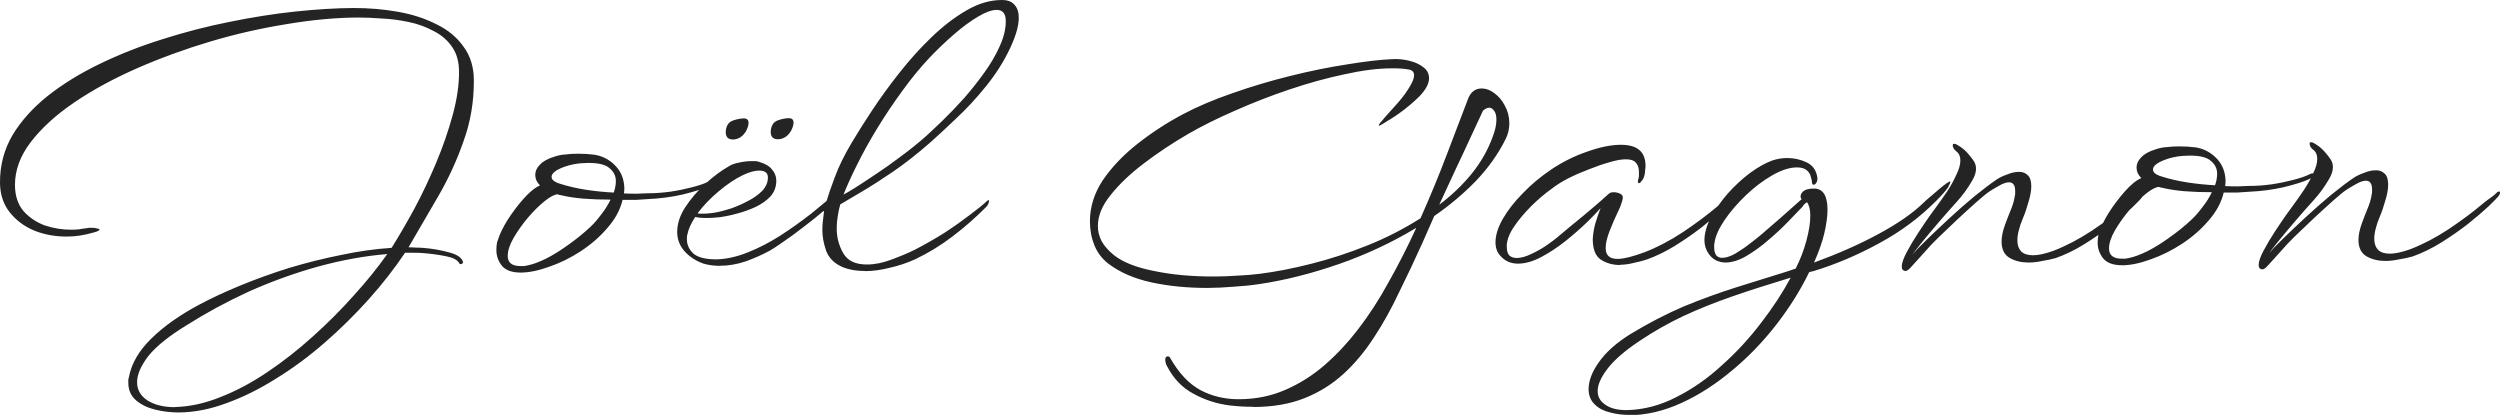 <?xml version="1.0" encoding="UTF-8"?>
<svg id="Layer_1" data-name="Layer 1" xmlns="http://www.w3.org/2000/svg" viewBox="0 0 330.64 54.87">
  <defs>
    <style>
      .cls-1 {
        fill: #242424;
      }
    </style>
  </defs>
  <path class="cls-1" d="M23.61,54.55c-1.02,0-2.05-.12-3.07-.37-1.03-.25-1.88-.66-2.55-1.24-.67-.57-1.01-1.34-1.02-2.3,0-.16,0-.3,0-.43.03-.13.06-.26.09-.38.34-1.79,1.34-3.49,3-5.1,1.66-1.61,3.73-3.07,6.22-4.4,1.63-.87,3.46-1.73,5.51-2.57,2.04-.84,4.2-1.62,6.47-2.33,2.27-.68,4.55-1.25,6.86-1.71,2.3-.49,4.52-.8,6.67-.94.95-1.51,1.95-3.23,3-5.15,1.05-1.96,2.01-3.99,2.9-6.11.89-2.12,1.61-4.22,2.18-6.3.57-2.08.85-3.99.84-5.72,0-1.34-.32-2.45-.93-3.31-.61-.89-1.43-1.59-2.46-2.1-.99-.54-2.08-.93-3.27-1.18-1.19-.25-2.37-.41-3.55-.46-1.15-.09-2.19-.13-3.12-.13-2.91.01-6.05.3-9.4.86-3.33.53-6.7,1.29-10.12,2.3-3.39,1.01-6.63,2.19-9.73,3.55-3.1,1.36-5.86,2.86-8.28,4.5-2.42,1.64-4.35,3.4-5.78,5.26-1.4,1.83-2.09,3.72-2.09,5.67,0,1.41.38,2.56,1.12,3.45.77.86,1.72,1.5,2.84,1.91,1.15.38,2.32.57,3.51.56.35,0,.69-.02,1.01-.05.35-.07.69-.12,1.01-.15.1-.03.21-.05.34-.05s.26,0,.38,0c.26,0,.48.03.67.09.19.03.29.08.29.14,0,.13-.25.26-.77.39-1.21.36-2.4.54-3.55.54-1.54,0-2.98-.26-4.32-.8-1.35-.57-2.44-1.4-3.28-2.48C.41,26.93,0,25.63,0,24.13c-.01-2.27.54-4.35,1.65-6.25,1.14-1.89,2.7-3.63,4.68-5.21,2.01-1.58,4.29-2.98,6.84-4.21,2.59-1.26,5.33-2.34,8.24-3.25,2.94-.94,5.9-1.71,8.87-2.3,3.01-.62,5.92-1.08,8.73-1.38,2.85-.3,5.44-.46,7.77-.47,2.02,0,3.97.16,5.86.5,1.92.34,3.62.9,5.1,1.66,1.51.73,2.7,1.72,3.57,2.96.9,1.21,1.36,2.7,1.36,4.46.01,2.82-.44,5.49-1.36,8.02-.88,2.53-1.99,4.95-3.33,7.26-1.33,2.31-2.65,4.57-3.95,6.79.35,0,.69.01,1.01.04.32,0,.64.01.96.04,1.15.09,2.24.28,3.27.56,1.06.25,1.7.65,1.93,1.19,0,.03,0,.05,0,.05.03,0,.05.02.05.05,0,.13-.08.22-.24.29-.13.03-.22-.02-.29-.14-.23-.41-.8-.72-1.73-.9-.93-.19-1.95-.33-3.07-.42-.38-.03-.77-.04-1.15-.04-.38,0-.78,0-1.2,0-1.4,2.09-3,4.14-4.82,6.17-1.81,2.02-3.76,3.94-5.83,5.74-2.07,1.8-4.21,3.38-6.41,4.73-2.2,1.39-4.39,2.47-6.56,3.25-2.17.81-4.28,1.22-6.33,1.23ZM23.13,53.83c1.95-.04,3.97-.48,6.04-1.32,2.08-.81,4.14-1.91,6.18-3.29,2.07-1.39,4.07-2.95,5.98-4.68,1.94-1.74,3.76-3.55,5.45-5.45,1.69-1.86,3.17-3.69,4.44-5.49-2.97.24-6.04.8-9.21,1.67-3.13.88-6.18,1.98-9.15,3.31-2.94,1.36-5.65,2.83-8.14,4.41-2.33,1.42-4.02,2.77-5.07,4.06-1.02,1.32-1.52,2.49-1.52,3.51,0,.99.46,1.79,1.36,2.39.93.6,2.15.9,3.65.9ZM68.88,36.05c-1.15,0-1.99-.29-2.5-.9-.48-.61-.73-1.29-.73-2.06,0-.26.01-.5.04-.72.03-.26.09-.5.19-.72.22-.71.63-1.55,1.24-2.55.64-.99,1.34-1.93,2.1-2.79.8-.9,1.53-1.5,2.2-1.79-.42-.41-.63-.88-.63-1.39,0-.48.2-.93.62-1.35.41-.45,1.05-.8,1.92-1.06.45-.16.93-.26,1.44-.29.54-.07,1.1-.1,1.68-.1.74,0,1.46.04,2.16.13.99.16,1.86.58,2.6,1.28.74.7,1.18,1.55,1.31,2.54.07.42.07.85,0,1.3.54.03,1.09.04,1.63.04.54-.03,1.06-.05,1.54-.06.96,0,1.95-.07,2.98-.21,1.06-.16,2.01-.36,2.88-.59.89-.23,1.57-.46,2.01-.68.22-.13.4-.19.53-.19.13,0,.19.05.19.14,0,.22-.25.45-.76.68-.7.32-1.79.66-3.26,1.02-1.44.33-2.96.53-4.56.6-.42.03-.91.07-1.49.1-.58,0-1.2,0-1.87,0-.31,1.31-.98,2.55-2,3.71-.99,1.16-2.17,2.19-3.54,3.09-1.34.87-2.71,1.55-4.12,2.03-1.41.52-2.67.78-3.79.79ZM81.17,25.48c.19-.54.28-1.06.28-1.54,0-.67-.28-1.23-.82-1.68-.51-.48-1.44-.71-2.79-.71-1.28,0-2.42.2-3.41.59-.99.39-1.48.81-1.48,1.25,0,.38.37.69,1.11.91,1.09.35,2.24.61,3.46.8,1.25.19,2.47.31,3.65.37ZM68.83,35.19c.16,0,.32,0,.48,0,.16-.03.34-.07.53-.1.64-.13,1.42-.42,2.35-.87.96-.48,1.95-1.1,2.97-1.84,1.05-.74,2.02-1.53,2.92-2.37.48-.45.96-1,1.43-1.64.51-.64.92-1.3,1.24-1.97-1.28,0-2.48-.04-3.6-.13-1.12-.09-2.13-.25-3.03-.47-.03.03-.1.02-.19-.05-.06,0-.11-.02-.14-.05-.42,0-.99.29-1.72.87-.73.58-1.48,1.32-2.25,2.22-.73.87-1.37,1.77-1.91,2.7-.51.9-.76,1.68-.76,2.36,0,.9.57,1.34,1.69,1.34ZM95.19,35.16c-.7,0-1.41-.09-2.11-.28-.67-.22-1.31-.57-1.92-1.05-1.06-.86-1.59-1.9-1.6-3.11,0-1.09.34-2.18,1.04-3.27.73-1.12,1.62-2.17,2.67-3.13,1.05-.96,2.09-1.74,3.11-2.32.35-.23.8-.39,1.34-.49.58-.13,1.12-.2,1.63-.2.19,0,.37,0,.53,0,.19,0,.35.03.48.09.8.22,1.38.55,1.73,1,.39.45.58.94.58,1.49,0,.8-.25,1.49-.76,2.07-.51.55-1.16,1.01-1.96,1.4-.77.36-1.58.65-2.44.88-.83.23-1.61.39-2.35.49-.7.07-1.23.1-1.58.1-.74,0-1.28-.04-1.63-.14-.57.87-.92,1.65-1.05,2.36-.03.1-.05.21-.05.34,0,.1,0,.19,0,.29,0,.7.29,1.33.87,1.87.61.51,1.64.76,3.08.75,1.31-.04,2.69-.35,4.12-.93,1.47-.58,2.91-1.33,4.31-2.23,1.44-.93,2.79-1.9,4.07-2.9,1.28-1.03,2.41-1.98,3.4-2.85.06-.06.14-.1.24-.1.1,0,.14.05.14.14.03.1,0,.22-.09.38-.35.51-.95,1.14-1.82,1.88s-1.8,1.5-2.82,2.27c-.99.77-1.91,1.45-2.77,2.03-.83.58-1.42.97-1.77,1.16-.96.52-2.01.99-3.16,1.41-1.15.39-2.3.59-3.45.59ZM93,28.26c.26,0,.54-.02.86-.05.32-.03.66-.08,1.01-.15.48-.1,1.09-.26,1.82-.49.73-.26,1.47-.58,2.2-.97.77-.39,1.4-.84,1.91-1.35.51-.55.76-1.14.76-1.78,0-.61-.39-.91-1.16-.91-.61,0-1.34.21-2.21.63-.99.48-2.04,1.19-3.16,2.13-1.08.9-2.01,1.87-2.77,2.89.1.03.21.05.34.05.13,0,.26,0,.38,0ZM102.89,18.42c-.64,0-.96-.33-.96-1,0-.26.05-.5.14-.72.16-.42.46-.69.91-.82.48-.16.93-.24,1.34-.25s.62.19.63.57c0,.29-.09.62-.28,1.01-.19.38-.46.69-.81.92-.32.19-.64.29-.96.29ZM96.94,18.45c-.64,0-.96-.33-.96-1,0-.26.05-.5.14-.72.16-.42.46-.69.91-.82.48-.16.93-.24,1.34-.25.42,0,.62.19.63.57,0,.29-.09.62-.28,1.01-.19.38-.46.69-.81.92-.32.19-.64.29-.96.29ZM114.45,35.84c-1.28,0-2.35-.2-3.22-.61-.99-.48-1.65-1.18-1.98-2.1-.32-.93-.49-1.84-.49-2.73,0-.48.03-.93.09-1.34.06-.45.11-.83.14-1.15-.13.06-.29.1-.48.1-.16,0-.3-.03-.43-.09-.1-.06-.05-.16.14-.29.13-.1.3-.24.53-.43.22-.19.4-.35.53-.48.25-.87.63-1.97,1.14-3.32.51-1.38,1.24-2.87,2.19-4.47.7-1.19,1.59-2.6,2.67-4.24,1.08-1.64,2.29-3.31,3.63-5.01,1.34-1.7,2.75-3.28,4.25-4.72,1.53-1.48,3.08-2.67,4.64-3.57C129.37.46,130.95,0,132.52,0c.74,0,1.28.2,1.64.62.39.41.58.99.58,1.73,0,1.06-.39,2.42-1.18,4.09-.82,1.73-1.87,3.38-3.15,4.96-1.24,1.54-2.53,2.94-3.87,4.19-1.31,1.25-2.49,2.35-3.54,3.28-1.69,1.48-3.33,2.77-4.93,3.86-1.56,1.06-2.95,1.95-4.16,2.66-1.21.71-2.14,1.26-2.78,1.64-.13.45-.24.96-.33,1.54-.09.54-.14,1.09-.14,1.63,0,1.22.3,2.32.88,3.31.58.99,1.62,1.48,3.13,1.47,1.02,0,2.1-.22,3.21-.64,1.15-.42,2.19-.86,3.11-1.31,1.37-.71,2.7-1.47,3.97-2.27,1.28-.84,2.39-1.63,3.35-2.37.99-.74,1.71-1.32,2.15-1.74.13-.13.22-.19.29-.19.03,0,.05.03.05.1,0,.29-.13.56-.38.82-1.34,1.35-2.8,2.64-4.4,3.86-1.56,1.19-3.22,2.21-4.98,3.05-1.09.49-2.2.86-3.35,1.12-1.12.29-2.21.44-3.26.45ZM111.57,25.73c.26-.13.75-.42,1.48-.87.77-.48,1.67-1.08,2.73-1.79,1.08-.71,2.2-1.5,3.35-2.37,1.18-.87,2.3-1.77,3.35-2.7.6-.55,1.35-1.25,2.25-2.12.89-.87,1.82-1.83,2.77-2.89.95-1.09,1.85-2.22,2.67-3.37.86-1.19,1.54-2.36,2.05-3.51.54-1.19.81-2.29.8-3.32,0-.99-.41-1.49-1.21-1.48-.64,0-1.45.29-2.44.88-.99.58-2.04,1.35-3.16,2.32-1.08.93-2.15,1.95-3.2,3.04-1.27,1.35-2.5,2.84-3.68,4.48-1.18,1.61-2.27,3.24-3.29,4.91-1.02,1.67-1.91,3.27-2.67,4.81-.76,1.51-1.36,2.84-1.81,3.99ZM165.79,53.8c-.51,0-1.04-.01-1.58-.04-.51-.03-1.04-.08-1.58-.14-1.73-.22-3.33-.74-4.81-1.56-1.48-.79-2.63-2-3.47-3.63-.1-.16-.16-.32-.19-.48-.03-.13-.05-.24-.05-.34,0-.32.11-.48.33-.48.16,0,.27.08.34.24,1.13,1.98,2.45,3.38,3.96,4.21,1.54.82,3.25,1.23,5.14,1.22,2.21-.01,4.24-.42,6.09-1.23,1.88-.81,3.62-1.9,5.22-3.29,1.59-1.38,3.04-2.93,4.35-4.63,1.49-1.93,2.88-4.06,4.15-6.4,1.3-2.31,2.51-4.68,3.62-7.12-3.19,1.93-6.61,3.53-10.25,4.8-3.64,1.26-7.14,2.14-10.5,2.64-1.12.17-2.25.28-3.41.35-1.15.1-2.29.15-3.41.16-2.62.01-5.11-.23-7.44-.73-2.31-.5-4.23-1.34-5.77-2.52-.8-.64-1.4-1.43-1.79-2.39-.39-.96-.59-2.01-.59-3.17,0-1.89.56-3.7,1.7-5.43,1.18-1.73,2.71-3.34,4.59-4.82s3.89-2.79,6.03-3.92c1.88-1,4.05-1.92,6.52-2.77,2.49-.88,5.05-1.64,7.67-2.29s5.12-1.16,7.48-1.52c2.37-.39,4.38-.63,6.04-.7.77-.04,1.52.04,2.26.23.74.19,1.35.47,1.83.86.48.35.72.83.73,1.44,0,.7-.41,1.49-1.24,2.36-.61.61-1.31,1.22-2.1,1.83-.8.61-1.52,1.09-2.15,1.45-.64.42-1.01.63-1.1.63,0,0-.02,0-.05,0,0,0,0-.02,0-.05,0-.06.06-.18.19-.34.16-.16.35-.39.57-.67.54-.61,1.15-1.29,1.81-2.02.67-.77,1.21-1.53,1.62-2.26.32-.55.48-.99.47-1.35,0-.45-.29-.7-.87-.76-.54-.09-1.23-.14-2.06-.13-1.86,0-3.97.27-6.33.8-2.33.49-4.75,1.16-7.24,2-2.49.84-4.9,1.78-7.24,2.82-2.3,1-4.34,2.02-6.13,3.05-2.11,1.23-4.07,2.53-5.89,3.92-1.82,1.38-3.28,2.78-4.4,4.2-1.11,1.38-1.67,2.74-1.66,4.09,0,.67.17,1.33.49,1.97.36.64.9,1.26,1.64,1.86,1.16.92,2.92,1.62,5.29,2.09,2.4.5,5.06.74,7.97.73.99,0,1.98-.04,2.98-.11,1.02-.04,2.05-.12,3.07-.25,2.11-.27,4.38-.71,6.81-1.33,2.46-.62,4.94-1.43,7.43-2.43,2.49-1,4.82-2.2,6.99-3.58,1.3-2.92,2.47-5.76,3.51-8.51,1.04-2.76,1.96-5.16,2.75-7.21.35-.96.95-1.44,1.82-1.45.58,0,1.14.2,1.68.62.58.41,1.04.97,1.4,1.67.39.7.58,1.47.59,2.3,0,.77-.17,1.49-.52,2.16-.98,1.96-2.29,3.79-3.91,5.49-1.62,1.67-3.46,3.22-5.5,4.63l-1.57,3.56c-1.01,2.24-2.04,4.43-3.09,6.54-1.01,2.15-2.11,4.12-3.29,5.92-1.18,1.83-2.51,3.44-4.01,4.82-1.5,1.38-3.22,2.46-5.17,3.24-1.95.78-4.2,1.17-6.76,1.18ZM190.33,27.09c1.63-1.22,3.06-2.59,4.3-4.1,1.24-1.54,2.18-3.19,2.81-4.96.32-.83.47-1.57.47-2.21,0-.51-.1-.9-.29-1.15-.19-.29-.42-.43-.67-.43-.22,0-.5.13-.81.39-.41.87-.94,1.99-1.57,3.37-.63,1.38-1.33,2.87-2.09,4.47-.73,1.57-1.44,3.11-2.14,4.62ZM214.27,35.05c-.96,0-1.81-.23-2.55-.71-.71-.48-1.06-1.37-1.07-2.68.03-.67.14-1.36.33-2.07.22-.74.46-1.43.71-2.07-.41.48-1.03,1.12-1.86,1.93-.83.8-1.77,1.62-2.82,2.46-1.02.8-2.07,1.5-3.16,2.08-1.09.58-2.11.87-3.07.88-.96,0-1.75-.34-2.36-1.05-.42-.45-.63-1.04-.63-1.77,0-.93.31-1.95.95-3.08.67-1.16,1.56-2.3,2.67-3.42,1.11-1.16,2.39-2.22,3.83-3.19,1.47-.97,3-1.73,4.6-2.28,1.72-.62,3.23-.93,4.51-.93,2.18-.01,3.27.91,3.28,2.77,0,.16-.01.34-.05.53,0,.16-.01.34-.05.53-.06.38-.19.69-.38.91-.16.22-.29.34-.38.34-.16,0-.19-.18-.1-.53.06-.16.1-.32.09-.48,0-.19,0-.35,0-.48,0-.51-.13-.91-.39-1.2-.26-.32-.71-.48-1.35-.47-.58,0-1.3.13-2.16.39-.83.23-1.73.54-2.68.92-.96.36-1.88.76-2.78,1.21-.86.45-1.58.9-2.15,1.35-.99.71-1.91,1.5-2.77,2.36-.86.87-1.58,1.72-2.15,2.55-.57.8-.91,1.54-1,2.21-.03.1-.05.19-.05.29,0,.1,0,.18,0,.24,0,.58.12.98.34,1.2.26.22.58.33.96.33.58,0,1.23-.18,1.97-.54.77-.36,1.47-.76,2.11-1.21.64-.45,1.08-.79,1.34-1.01,1.02-.87,2.17-1.82,3.44-2.85,1.28-1.06,2.41-2.04,3.4-2.94.16-.1.33-.15.53-.15.45,0,.82.11,1.11.33.1.1.14.22.15.38,0,.16-.05.37-.14.62-.06.22-.16.48-.28.77-.54,1.12-.98,2.13-1.33,3.03-.35.9-.52,1.65-.52,2.26,0,.96.53,1.44,1.59,1.43.8,0,1.98-.3,3.55-.88,1.69-.65,3.38-1.54,5.08-2.66,1.69-1.13,3.22-2.27,4.59-3.43.35-.29.67-.53.96-.72.29-.19.59-.45.91-.77.06-.03.14-.05.24-.05.1,0,.14.05.14.14,0,.1-.06.22-.19.38-.19.26-.65.74-1.39,1.45-.73.68-1.64,1.45-2.73,2.32-1.08.84-2.26,1.66-3.54,2.46-1.24.77-2.51,1.39-3.78,1.84-.48.16-1.04.31-1.68.44-.61.16-1.21.25-1.82.25ZM215.4,54.87c-.83,0-1.65-.1-2.45-.32-.83-.19-1.51-.54-2.02-1.05-.55-.51-.82-1.18-.83-2.01,0-1.12.45-2.32,1.38-3.61.89-1.28,2.26-2.51,4.11-3.67,2.39-1.45,4.76-2.68,7.09-3.68,2.36-.97,4.68-1.81,6.95-2.53,2.3-.71,4.54-1.41,6.71-2.09l1.15-.39c.6-1.19,1.08-2.42,1.42-3.7s.52-2.39.51-3.31c0-.8-.15-1.39-.44-1.77-.29.19-.48.39-.57.58-.45.48-1.07,1.12-1.86,1.93-.76.8-1.64,1.62-2.63,2.46-.96.84-1.93,1.54-2.92,2.13-.99.58-1.92.87-2.78.88-.42,0-.83-.09-1.25-.28-.39-.19-.72-.49-1.01-.91-.35-.51-.53-1.09-.54-1.73,0-.93.28-1.94.85-3.03.6-1.09,1.35-2.15,2.24-3.18.92-1.03,1.9-1.93,2.92-2.7,1.05-.77,2.03-1.32,2.92-1.65.29-.1.59-.18.91-.24.35-.07.72-.1,1.1-.1.9,0,1.74.18,2.55.56.83.38,1.32,1.07,1.45,2.06v.14c0,.22-.06.42-.19.58-.09.13-.19.19-.29.19-.16,0-.24-.13-.24-.38,0-.16-.05-.38-.15-.67-.06-.32-.24-.61-.53-.86-.29-.25-.72-.38-1.3-.38-.99,0-2.09.36-3.31,1.07-1.18.68-2.33,1.55-3.44,2.61-1.11,1.06-2.05,2.15-2.82,3.28-.76,1.12-1.21,2.12-1.33,2.98-.03.13-.05.24-.05.34,0,.1,0,.19,0,.29,0,.93.36,1.39,1.06,1.39.51,0,1.1-.2,1.77-.58.7-.42,1.36-.87,1.96-1.35.64-.48,1.08-.84,1.34-1.06.86-.74,1.75-1.51,2.68-2.32.96-.84,1.88-1.66,2.77-2.46-.1-.03-.14-.16-.15-.38,0-.22.13-.45.38-.67.29-.23.75-.34,1.39-.34,1.18,0,1.78.92,1.79,2.78,0,.86-.14,1.9-.42,3.12-.28,1.19-.74,2.48-1.37,3.89,3.19-1.17,6.04-2.43,8.53-3.78,2.52-1.36,4.5-2.72,5.93-4.11.19-.19.48-.45.86-.77.41-.35.83-.71,1.24-1.06.41-.35.77-.63,1.05-.82.29-.19.43-.24.43-.15,0,.13-.11.38-.33.77-.22.35-.73.93-1.53,1.74-2.2,2.22-4.73,4.1-7.61,5.65-2.84,1.55-5.7,2.76-8.58,3.64l-.62.15c-1.17,2.41-2.63,4.73-4.38,6.98-1.75,2.25-3.69,4.26-5.83,6.03-2.14,1.8-4.37,3.24-6.7,4.3-2.33,1.07-4.66,1.61-7,1.62ZM215.11,54.24c2.24-.04,4.43-.61,6.57-1.71,2.14-1.07,4.15-2.47,6.03-4.2,1.91-1.7,3.65-3.58,5.21-5.64,1.56-2.02,2.86-4.01,3.91-5.97-2.81.85-5.38,1.67-7.72,2.48-2.33.81-4.5,1.68-6.52,2.62-1.98.94-3.88,2.02-5.7,3.24-1.95,1.29-3.36,2.51-4.26,3.67-.89,1.16-1.33,2.15-1.33,2.98,0,.77.34,1.37,1.02,1.82.67.48,1.6.71,2.79.71ZM252.05,35.83c-.35,0-.53-.19-.53-.57,0-.45.22-1.09.66-1.92.44-.83.95-1.68,1.52-2.55.57-.87,1.05-1.57,1.43-2.12.25-.35.6-.83,1.05-1.44.44-.61.91-1.27,1.38-1.97.48-.74.87-1.46,1.19-2.17.35-.71.52-1.33.52-1.87,0-.54-.18-.94-.53-1.2-.32-.25-.48-.53-.48-.81,0-.13.06-.19.19-.19.16,0,.35.08.58.24.22.13.46.3.72.52.26.22.5.48.72.76.19.22.39.48.58.77.19.29.29.62.29,1.01,0,.48-.17,1.01-.52,1.59-.57.99-1.24,1.91-2,2.75-.76.84-1.54,1.72-2.34,2.65-.86,1-1.64,1.93-2.34,2.79-.67.84-1.08,1.37-1.24,1.59.38-.45,1-1.09,1.86-1.93.89-.87,1.9-1.82,3.01-2.85,1.11-1.03,2.23-2.01,3.35-2.94,1.15-.93,2.15-1.69,3.01-2.27.35-.23.8-.44,1.34-.63.54-.23,1.07-.34,1.58-.34.45,0,.82.14,1.11.43.32.25.48.73.49,1.44,0,.61-.12,1.31-.37,2.11-.22.8-.47,1.54-.76,2.21-.22.51-.4,1.03-.52,1.54-.13.48-.19.93-.19,1.34,0,.61.17,1.09.49,1.44.35.35.88.52,1.59.52.7,0,1.6-.2,2.69-.59,1.69-.65,3.38-1.54,5.08-2.66,1.69-1.13,3.22-2.27,4.59-3.43.35-.29.67-.53.96-.72.29-.19.59-.45.91-.77.06-.03.13-.05.19-.05.1,0,.14.05.15.14,0,.1-.05.22-.14.38-.19.26-.65.74-1.39,1.45-.73.68-1.64,1.45-2.72,2.32-1.08.84-2.26,1.66-3.54,2.46-1.24.77-2.51,1.39-3.78,1.84-.58.16-1.18.29-1.82.39-.61.13-1.2.2-1.78.2-.96,0-1.79-.2-2.5-.61-.71-.41-1.06-1.13-1.07-2.16,0-.64.15-1.39.47-2.26.22-.61.46-1.22.71-1.83.28-.64.47-1.28.57-1.92.03-.13.05-.24.05-.34,0-.13,0-.24,0-.34,0-.77-.28-1.15-.82-1.15-.35,0-.78.15-1.29.44-.48.26-.91.52-1.29.77-.35.23-.92.69-1.72,1.4-.76.68-1.59,1.43-2.49,2.27-.89.84-1.74,1.64-2.53,2.41-.67.64-1.31,1.32-1.91,2.02-.6.67-1.11,1.24-1.53,1.69-.41.48-.7.72-.86.72ZM280.66,35.08c-1.15,0-1.98-.29-2.5-.9-.48-.61-.73-1.29-.73-2.06,0-.26.01-.5.04-.72.03-.26.09-.5.19-.72.22-.71.63-1.56,1.24-2.55.64-.99,1.34-1.93,2.1-2.79.8-.9,1.53-1.5,2.2-1.79-.42-.41-.63-.88-.63-1.39,0-.48.2-.93.62-1.35.41-.45,1.05-.8,1.91-1.06.45-.16.93-.26,1.44-.29.54-.07,1.1-.1,1.68-.1.74,0,1.46.04,2.16.13.99.16,1.86.58,2.6,1.28.74.7,1.18,1.55,1.31,2.54.07.42.07.85,0,1.3.54.03,1.09.04,1.63.04.54-.03,1.06-.05,1.54-.06.96,0,1.95-.07,2.97-.21,1.06-.16,2.01-.36,2.88-.59.89-.23,1.57-.46,2.01-.68.22-.13.4-.19.53-.19s.19.05.19.14c0,.22-.25.45-.76.68-.7.32-1.79.66-3.26,1.02-1.44.33-2.96.53-4.56.6-.42.03-.91.07-1.49.1-.58,0-1.2,0-1.87,0-.31,1.31-.98,2.55-2,3.71-.99,1.16-2.17,2.19-3.54,3.09-1.34.87-2.71,1.55-4.12,2.04-1.41.52-2.67.78-3.79.79ZM292.95,24.51c.19-.54.28-1.06.28-1.54,0-.67-.28-1.23-.82-1.68-.51-.48-1.44-.71-2.79-.71-1.28,0-2.41.2-3.4.59-.99.39-1.48.81-1.48,1.25,0,.38.37.69,1.11.91,1.09.35,2.24.61,3.46.8,1.25.19,2.47.31,3.65.37ZM280.61,34.21c.16,0,.32,0,.48,0,.16-.03.34-.07.53-.1.64-.13,1.42-.42,2.35-.87.96-.48,1.95-1.1,2.97-1.84,1.05-.74,2.03-1.53,2.92-2.37.48-.45.96-1,1.43-1.64.51-.64.92-1.3,1.24-1.97-1.28,0-2.48-.04-3.6-.13-1.12-.09-2.13-.25-3.03-.47-.03.03-.1.02-.19-.05-.06,0-.11-.02-.14-.05-.42,0-.99.29-1.72.87-.73.58-1.48,1.32-2.25,2.22-.73.87-1.37,1.77-1.91,2.7-.51.9-.76,1.68-.76,2.36,0,.9.57,1.34,1.69,1.34ZM299.25,35.62c-.35,0-.53-.19-.53-.57,0-.45.22-1.09.66-1.92.44-.83.95-1.68,1.52-2.55.57-.87,1.05-1.57,1.43-2.12.25-.35.6-.83,1.05-1.44.45-.61.91-1.27,1.38-1.97.48-.74.87-1.46,1.19-2.17.35-.71.52-1.33.52-1.87,0-.54-.18-.94-.53-1.2-.32-.25-.48-.53-.48-.81,0-.13.06-.19.19-.19.16,0,.35.08.58.24.22.13.47.3.72.52.26.22.5.48.72.76.19.22.39.48.58.77.19.29.29.62.29,1.01,0,.48-.17,1.01-.52,1.59-.57.99-1.24,1.91-2,2.75-.77.84-1.54,1.72-2.34,2.65-.86,1-1.64,1.93-2.34,2.79-.67.84-1.08,1.36-1.24,1.59.38-.45,1-1.09,1.86-1.93.89-.87,1.9-1.82,3.01-2.85,1.12-1.03,2.23-2.01,3.35-2.94,1.15-.93,2.15-1.69,3.01-2.27.35-.23.8-.44,1.34-.63.54-.23,1.07-.34,1.58-.34.45,0,.82.14,1.11.43.32.25.48.73.49,1.44,0,.61-.12,1.31-.37,2.11-.22.8-.47,1.54-.76,2.21-.22.51-.4,1.03-.52,1.54-.13.48-.19.93-.19,1.34,0,.61.17,1.09.49,1.44.35.35.88.52,1.59.52.7,0,1.6-.2,2.69-.59,1.69-.65,3.38-1.54,5.08-2.66,1.69-1.13,3.22-2.27,4.59-3.43.35-.29.67-.53.96-.72.29-.19.59-.45.91-.77.06-.03.13-.05.19-.05.1,0,.14.05.14.14,0,.1-.05.22-.14.38-.19.26-.65.74-1.39,1.45-.73.68-1.64,1.45-2.72,2.32-1.08.84-2.26,1.66-3.54,2.46-1.24.77-2.51,1.39-3.78,1.84-.58.16-1.18.29-1.82.39-.61.13-1.2.2-1.77.2-.96,0-1.79-.2-2.5-.61-.71-.41-1.06-1.13-1.07-2.16,0-.64.15-1.39.47-2.26.22-.61.46-1.22.71-1.83.28-.64.47-1.28.57-1.92.03-.13.05-.24.05-.34,0-.13,0-.24,0-.34,0-.77-.28-1.15-.82-1.15-.35,0-.78.15-1.29.44-.48.26-.91.52-1.29.77-.35.23-.92.69-1.72,1.4-.76.68-1.59,1.43-2.49,2.27-.89.84-1.74,1.64-2.53,2.41-.67.64-1.31,1.32-1.91,2.02-.6.67-1.11,1.24-1.53,1.69-.41.48-.7.72-.86.72Z"/>
</svg>